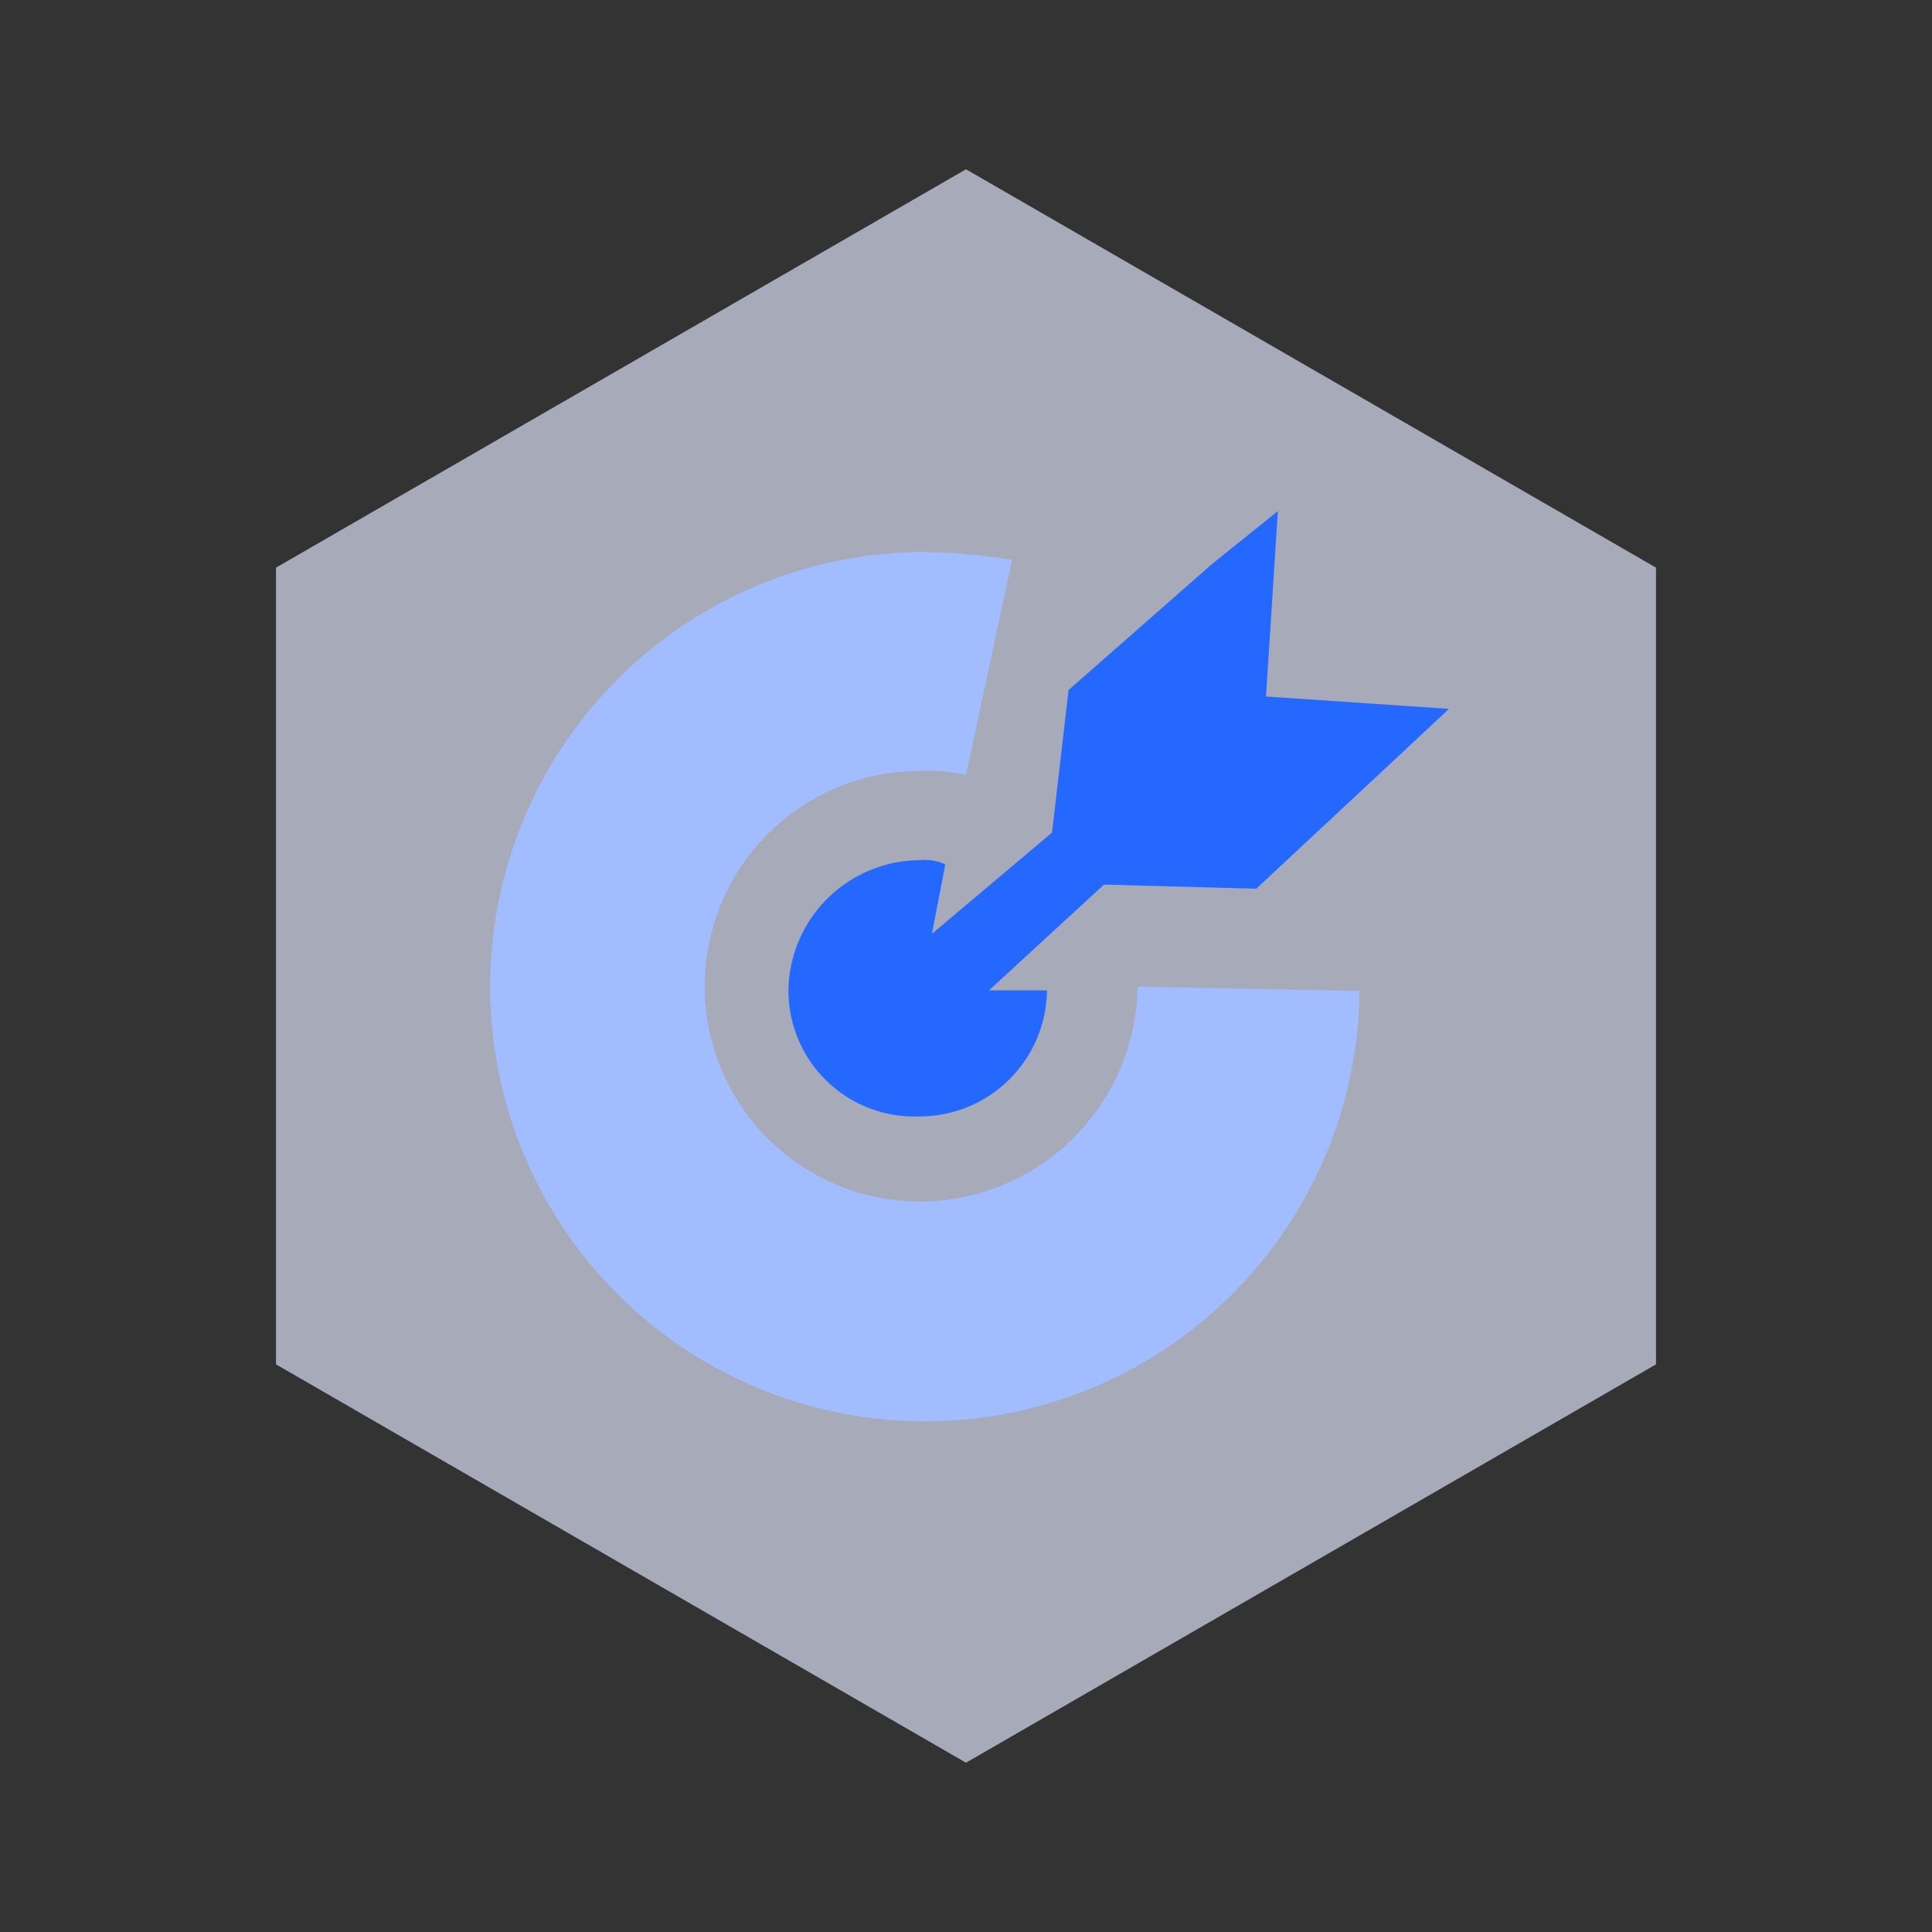 <svg xmlns="http://www.w3.org/2000/svg" viewBox="0 0 42 42"><rect x="0" y="0" width="42" height="42" fill="#333333" stroke="none"/><defs><style>.cls-1{fill:none;}.cls-2{fill:#e5eaff;fill-opacity:0.65;}.cls-3{fill:#2468ff;}.cls-4{fill:#a1bcff;}</style></defs><g id="图层_2" data-name="图层 2"><g id="图层_1-2" data-name="图层 1"><rect class="cls-1" width="42" height="42"/><polygon class="cls-2" points="6 12.34 6 29.66 21 38.32 36 29.66 36 12.34 21 3.68 6 12.34"/><path class="cls-3" d="M27.52,15.17l.26-4.06-1.43,1.15L23.23,15l-.36,3.1L20.26,20.3l.29-1.51A1.08,1.08,0,0,0,20,18.7a2.87,2.87,0,0,0-2.86,2.83A2.74,2.74,0,0,0,20,24.27a2.77,2.77,0,0,0,2.76-2.74H21.5L24,19.23l3.31.09,3.12-2.91,1.07-1-4-.27Z"/><path class="cls-4" d="M20,26.12a4.68,4.68,0,1,1,0-9.36,3.62,3.62,0,0,1,1,.09l1-4.68A13.2,13.2,0,0,0,20,12a9.45,9.45,0,1,0,9.55,9.8v-.26l-4.82-.09A4.74,4.74,0,0,1,20,26.12Z"/></g></g></svg>